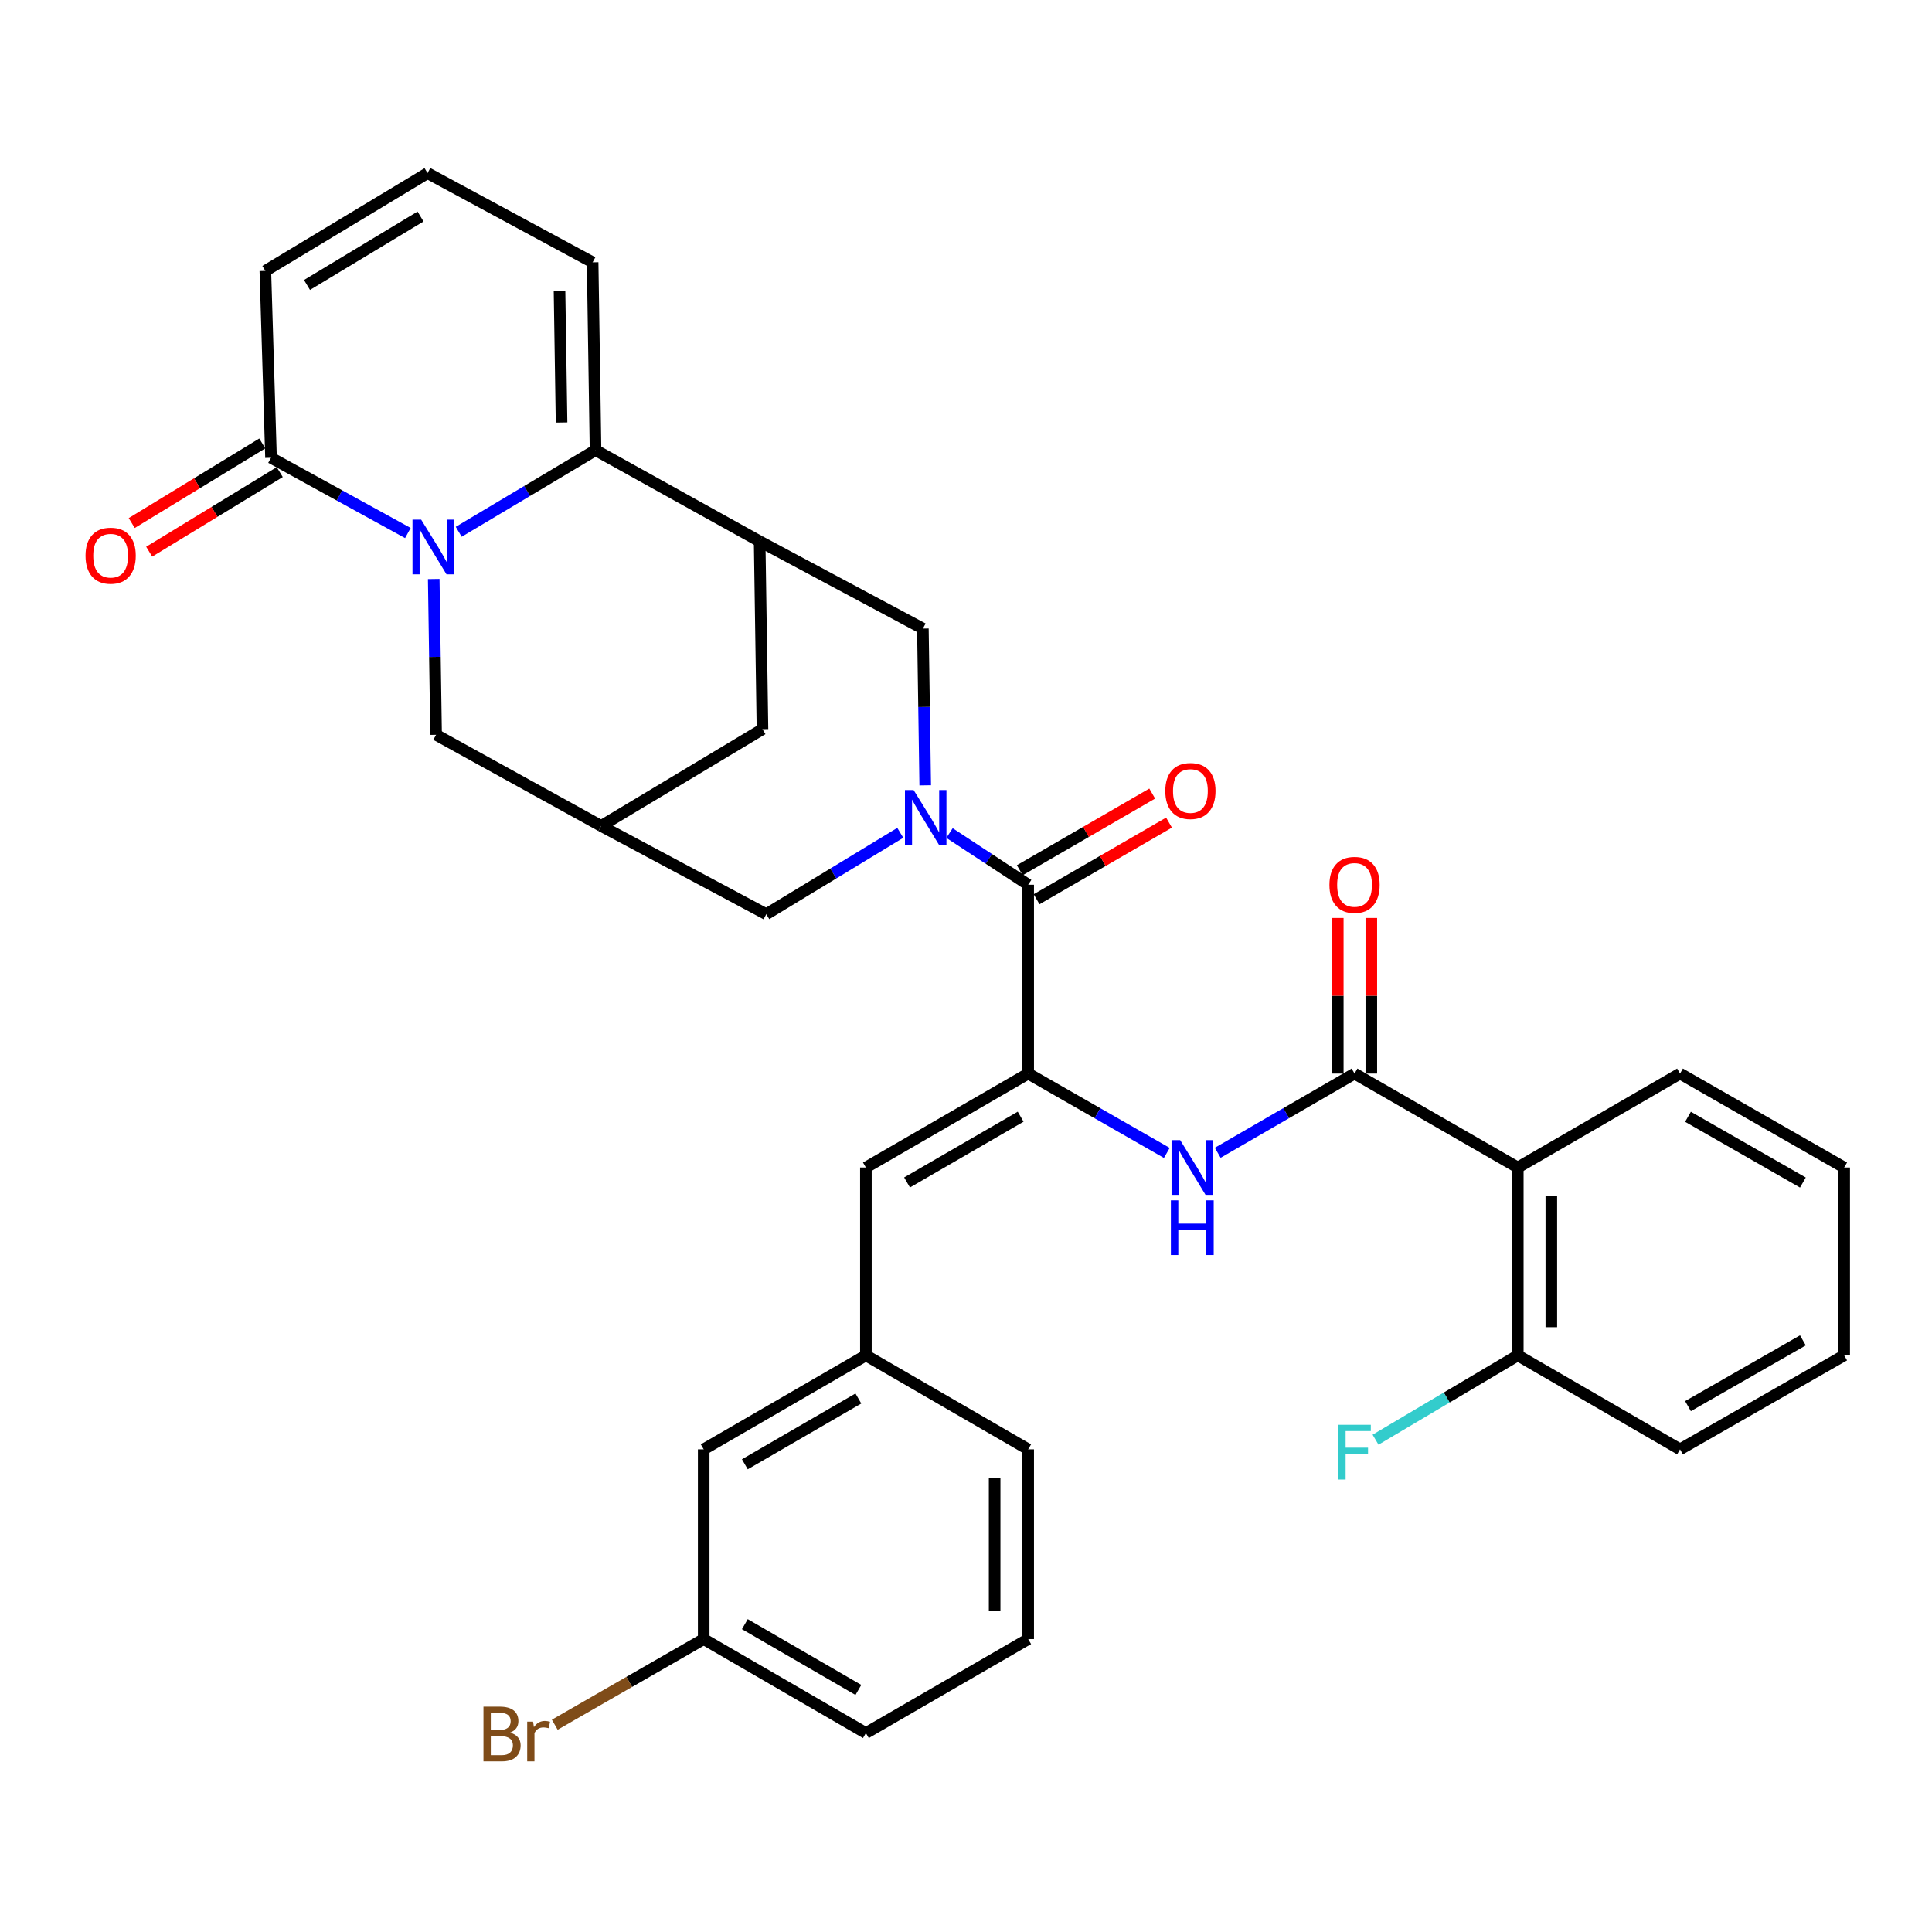 <?xml version='1.0' encoding='iso-8859-1'?>
<svg version='1.1' baseProfile='full'
              xmlns='http://www.w3.org/2000/svg'
                      xmlns:rdkit='http://www.rdkit.org/xml'
                      xmlns:xlink='http://www.w3.org/1999/xlink'
                  xml:space='preserve'
width='1000px' height='1000px' viewBox='0 0 1000 1000'>
<!-- END OF HEADER -->
<rect style='opacity:1.0;fill:#FFFFFF;stroke:none' width='1000' height='1000' x='0' y='0'> </rect>
<path class='bond-1' d='M 237.432,275.248 L 272.84,254.129' style='fill:none;fill-rule:evenodd;stroke:#0000FF;stroke-width:6px;stroke-linecap:butt;stroke-linejoin:miter;stroke-opacity:1' />
<path class='bond-1' d='M 272.84,254.129 L 308.247,233.01' style='fill:none;fill-rule:evenodd;stroke:#000000;stroke-width:6px;stroke-linecap:butt;stroke-linejoin:miter;stroke-opacity:1' />
<path class='bond-8' d='M 211.112,275.891 L 175.694,256.418' style='fill:none;fill-rule:evenodd;stroke:#0000FF;stroke-width:6px;stroke-linecap:butt;stroke-linejoin:miter;stroke-opacity:1' />
<path class='bond-8' d='M 175.694,256.418 L 140.277,236.946' style='fill:none;fill-rule:evenodd;stroke:#000000;stroke-width:6px;stroke-linecap:butt;stroke-linejoin:miter;stroke-opacity:1' />
<path class='bond-12' d='M 224.499,299.703 L 225.111,340.02' style='fill:none;fill-rule:evenodd;stroke:#0000FF;stroke-width:6px;stroke-linecap:butt;stroke-linejoin:miter;stroke-opacity:1' />
<path class='bond-12' d='M 225.111,340.02 L 225.723,380.337' style='fill:none;fill-rule:evenodd;stroke:#000000;stroke-width:6px;stroke-linecap:butt;stroke-linejoin:miter;stroke-opacity:1' />
<path class='bond-0' d='M 465.986,431.076 L 431.306,452.134' style='fill:none;fill-rule:evenodd;stroke:#0000FF;stroke-width:6px;stroke-linecap:butt;stroke-linejoin:miter;stroke-opacity:1' />
<path class='bond-0' d='M 431.306,452.134 L 396.626,473.192' style='fill:none;fill-rule:evenodd;stroke:#000000;stroke-width:6px;stroke-linecap:butt;stroke-linejoin:miter;stroke-opacity:1' />
<path class='bond-3' d='M 491.467,431.188 L 511.825,444.565' style='fill:none;fill-rule:evenodd;stroke:#0000FF;stroke-width:6px;stroke-linecap:butt;stroke-linejoin:miter;stroke-opacity:1' />
<path class='bond-3' d='M 511.825,444.565 L 532.184,457.941' style='fill:none;fill-rule:evenodd;stroke:#000000;stroke-width:6px;stroke-linecap:butt;stroke-linejoin:miter;stroke-opacity:1' />
<path class='bond-36' d='M 478.892,406.486 L 478.288,365.919' style='fill:none;fill-rule:evenodd;stroke:#0000FF;stroke-width:6px;stroke-linecap:butt;stroke-linejoin:miter;stroke-opacity:1' />
<path class='bond-36' d='M 478.288,365.919 L 477.683,325.353' style='fill:none;fill-rule:evenodd;stroke:#000000;stroke-width:6px;stroke-linecap:butt;stroke-linejoin:miter;stroke-opacity:1' />
<path class='bond-4' d='M 308.247,233.01 L 393.192,280.18' style='fill:none;fill-rule:evenodd;stroke:#000000;stroke-width:6px;stroke-linecap:butt;stroke-linejoin:miter;stroke-opacity:1' />
<path class='bond-15' d='M 308.247,233.01 L 306.742,135.776' style='fill:none;fill-rule:evenodd;stroke:#000000;stroke-width:6px;stroke-linecap:butt;stroke-linejoin:miter;stroke-opacity:1' />
<path class='bond-15' d='M 290.66,218.693 L 289.607,150.63' style='fill:none;fill-rule:evenodd;stroke:#000000;stroke-width:6px;stroke-linecap:butt;stroke-linejoin:miter;stroke-opacity:1' />
<path class='bond-2' d='M 532.184,555.677 L 532.184,457.941' style='fill:none;fill-rule:evenodd;stroke:#000000;stroke-width:6px;stroke-linecap:butt;stroke-linejoin:miter;stroke-opacity:1' />
<path class='bond-6' d='M 532.184,555.677 L 568.063,576.216' style='fill:none;fill-rule:evenodd;stroke:#000000;stroke-width:6px;stroke-linecap:butt;stroke-linejoin:miter;stroke-opacity:1' />
<path class='bond-6' d='M 568.063,576.216 L 603.942,596.755' style='fill:none;fill-rule:evenodd;stroke:#0000FF;stroke-width:6px;stroke-linecap:butt;stroke-linejoin:miter;stroke-opacity:1' />
<path class='bond-10' d='M 532.184,555.677 L 448.185,604.304' style='fill:none;fill-rule:evenodd;stroke:#000000;stroke-width:6px;stroke-linecap:butt;stroke-linejoin:miter;stroke-opacity:1' />
<path class='bond-10' d='M 528.284,577.998 L 469.484,612.037' style='fill:none;fill-rule:evenodd;stroke:#000000;stroke-width:6px;stroke-linecap:butt;stroke-linejoin:miter;stroke-opacity:1' />
<path class='bond-20' d='M 536.533,465.455 L 570.806,445.62' style='fill:none;fill-rule:evenodd;stroke:#000000;stroke-width:6px;stroke-linecap:butt;stroke-linejoin:miter;stroke-opacity:1' />
<path class='bond-20' d='M 570.806,445.62 L 605.078,425.785' style='fill:none;fill-rule:evenodd;stroke:#FF0000;stroke-width:6px;stroke-linecap:butt;stroke-linejoin:miter;stroke-opacity:1' />
<path class='bond-20' d='M 527.836,450.427 L 562.108,430.592' style='fill:none;fill-rule:evenodd;stroke:#000000;stroke-width:6px;stroke-linecap:butt;stroke-linejoin:miter;stroke-opacity:1' />
<path class='bond-20' d='M 562.108,430.592 L 596.381,410.757' style='fill:none;fill-rule:evenodd;stroke:#FF0000;stroke-width:6px;stroke-linecap:butt;stroke-linejoin:miter;stroke-opacity:1' />
<path class='bond-9' d='M 393.192,280.18 L 477.683,325.353' style='fill:none;fill-rule:evenodd;stroke:#000000;stroke-width:6px;stroke-linecap:butt;stroke-linejoin:miter;stroke-opacity:1' />
<path class='bond-34' d='M 393.192,280.18 L 394.658,377.424' style='fill:none;fill-rule:evenodd;stroke:#000000;stroke-width:6px;stroke-linecap:butt;stroke-linejoin:miter;stroke-opacity:1' />
<path class='bond-5' d='M 701.11,555.677 L 665.702,576.179' style='fill:none;fill-rule:evenodd;stroke:#000000;stroke-width:6px;stroke-linecap:butt;stroke-linejoin:miter;stroke-opacity:1' />
<path class='bond-5' d='M 665.702,576.179 L 630.295,596.68' style='fill:none;fill-rule:evenodd;stroke:#0000FF;stroke-width:6px;stroke-linecap:butt;stroke-linejoin:miter;stroke-opacity:1' />
<path class='bond-7' d='M 701.11,555.677 L 785.601,604.304' style='fill:none;fill-rule:evenodd;stroke:#000000;stroke-width:6px;stroke-linecap:butt;stroke-linejoin:miter;stroke-opacity:1' />
<path class='bond-19' d='M 709.791,555.677 L 709.791,515.411' style='fill:none;fill-rule:evenodd;stroke:#000000;stroke-width:6px;stroke-linecap:butt;stroke-linejoin:miter;stroke-opacity:1' />
<path class='bond-19' d='M 709.791,515.411 L 709.791,475.145' style='fill:none;fill-rule:evenodd;stroke:#FF0000;stroke-width:6px;stroke-linecap:butt;stroke-linejoin:miter;stroke-opacity:1' />
<path class='bond-19' d='M 692.428,555.677 L 692.428,515.411' style='fill:none;fill-rule:evenodd;stroke:#000000;stroke-width:6px;stroke-linecap:butt;stroke-linejoin:miter;stroke-opacity:1' />
<path class='bond-19' d='M 692.428,515.411 L 692.428,475.145' style='fill:none;fill-rule:evenodd;stroke:#FF0000;stroke-width:6px;stroke-linecap:butt;stroke-linejoin:miter;stroke-opacity:1' />
<path class='bond-18' d='M 785.601,604.304 L 785.601,701.547' style='fill:none;fill-rule:evenodd;stroke:#000000;stroke-width:6px;stroke-linecap:butt;stroke-linejoin:miter;stroke-opacity:1' />
<path class='bond-18' d='M 802.964,618.89 L 802.964,686.961' style='fill:none;fill-rule:evenodd;stroke:#000000;stroke-width:6px;stroke-linecap:butt;stroke-linejoin:miter;stroke-opacity:1' />
<path class='bond-27' d='M 785.601,604.304 L 869.581,555.677' style='fill:none;fill-rule:evenodd;stroke:#000000;stroke-width:6px;stroke-linecap:butt;stroke-linejoin:miter;stroke-opacity:1' />
<path class='bond-17' d='M 140.277,236.946 L 137.344,140.213' style='fill:none;fill-rule:evenodd;stroke:#000000;stroke-width:6px;stroke-linecap:butt;stroke-linejoin:miter;stroke-opacity:1' />
<path class='bond-21' d='M 135.758,229.532 L 101.97,250.127' style='fill:none;fill-rule:evenodd;stroke:#000000;stroke-width:6px;stroke-linecap:butt;stroke-linejoin:miter;stroke-opacity:1' />
<path class='bond-21' d='M 101.97,250.127 L 68.183,270.722' style='fill:none;fill-rule:evenodd;stroke:#FF0000;stroke-width:6px;stroke-linecap:butt;stroke-linejoin:miter;stroke-opacity:1' />
<path class='bond-21' d='M 144.795,244.359 L 111.007,264.953' style='fill:none;fill-rule:evenodd;stroke:#000000;stroke-width:6px;stroke-linecap:butt;stroke-linejoin:miter;stroke-opacity:1' />
<path class='bond-21' d='M 111.007,264.953 L 77.219,285.548' style='fill:none;fill-rule:evenodd;stroke:#FF0000;stroke-width:6px;stroke-linecap:butt;stroke-linejoin:miter;stroke-opacity:1' />
<path class='bond-22' d='M 448.185,604.304 L 448.185,701.547' style='fill:none;fill-rule:evenodd;stroke:#000000;stroke-width:6px;stroke-linecap:butt;stroke-linejoin:miter;stroke-opacity:1' />
<path class='bond-11' d='M 311.17,427.517 L 225.723,380.337' style='fill:none;fill-rule:evenodd;stroke:#000000;stroke-width:6px;stroke-linecap:butt;stroke-linejoin:miter;stroke-opacity:1' />
<path class='bond-13' d='M 311.17,427.517 L 396.626,473.192' style='fill:none;fill-rule:evenodd;stroke:#000000;stroke-width:6px;stroke-linecap:butt;stroke-linejoin:miter;stroke-opacity:1' />
<path class='bond-14' d='M 311.17,427.517 L 394.658,377.424' style='fill:none;fill-rule:evenodd;stroke:#000000;stroke-width:6px;stroke-linecap:butt;stroke-linejoin:miter;stroke-opacity:1' />
<path class='bond-35' d='M 306.742,135.776 L 221.296,89.609' style='fill:none;fill-rule:evenodd;stroke:#000000;stroke-width:6px;stroke-linecap:butt;stroke-linejoin:miter;stroke-opacity:1' />
<path class='bond-16' d='M 221.296,89.609 L 137.344,140.213' style='fill:none;fill-rule:evenodd;stroke:#000000;stroke-width:6px;stroke-linecap:butt;stroke-linejoin:miter;stroke-opacity:1' />
<path class='bond-16' d='M 217.667,112.07 L 158.901,147.493' style='fill:none;fill-rule:evenodd;stroke:#000000;stroke-width:6px;stroke-linecap:butt;stroke-linejoin:miter;stroke-opacity:1' />
<path class='bond-24' d='M 785.601,701.547 L 748.793,723.37' style='fill:none;fill-rule:evenodd;stroke:#000000;stroke-width:6px;stroke-linecap:butt;stroke-linejoin:miter;stroke-opacity:1' />
<path class='bond-24' d='M 748.793,723.37 L 711.985,745.193' style='fill:none;fill-rule:evenodd;stroke:#33CCCC;stroke-width:6px;stroke-linecap:butt;stroke-linejoin:miter;stroke-opacity:1' />
<path class='bond-30' d='M 785.601,701.547 L 869.581,750.184' style='fill:none;fill-rule:evenodd;stroke:#000000;stroke-width:6px;stroke-linecap:butt;stroke-linejoin:miter;stroke-opacity:1' />
<path class='bond-23' d='M 448.185,701.547 L 364.234,750.184' style='fill:none;fill-rule:evenodd;stroke:#000000;stroke-width:6px;stroke-linecap:butt;stroke-linejoin:miter;stroke-opacity:1' />
<path class='bond-23' d='M 444.296,723.867 L 385.53,757.912' style='fill:none;fill-rule:evenodd;stroke:#000000;stroke-width:6px;stroke-linecap:butt;stroke-linejoin:miter;stroke-opacity:1' />
<path class='bond-29' d='M 448.185,701.547 L 532.184,750.184' style='fill:none;fill-rule:evenodd;stroke:#000000;stroke-width:6px;stroke-linecap:butt;stroke-linejoin:miter;stroke-opacity:1' />
<path class='bond-25' d='M 364.234,750.184 L 364.234,848.392' style='fill:none;fill-rule:evenodd;stroke:#000000;stroke-width:6px;stroke-linecap:butt;stroke-linejoin:miter;stroke-opacity:1' />
<path class='bond-26' d='M 364.234,848.392 L 325.688,870.552' style='fill:none;fill-rule:evenodd;stroke:#000000;stroke-width:6px;stroke-linecap:butt;stroke-linejoin:miter;stroke-opacity:1' />
<path class='bond-26' d='M 325.688,870.552 L 287.142,892.712' style='fill:none;fill-rule:evenodd;stroke:#7F4C19;stroke-width:6px;stroke-linecap:butt;stroke-linejoin:miter;stroke-opacity:1' />
<path class='bond-37' d='M 364.234,848.392 L 448.185,897.029' style='fill:none;fill-rule:evenodd;stroke:#000000;stroke-width:6px;stroke-linecap:butt;stroke-linejoin:miter;stroke-opacity:1' />
<path class='bond-37' d='M 385.53,840.664 L 444.296,874.709' style='fill:none;fill-rule:evenodd;stroke:#000000;stroke-width:6px;stroke-linecap:butt;stroke-linejoin:miter;stroke-opacity:1' />
<path class='bond-32' d='M 869.581,555.677 L 954.545,604.304' style='fill:none;fill-rule:evenodd;stroke:#000000;stroke-width:6px;stroke-linecap:butt;stroke-linejoin:miter;stroke-opacity:1' />
<path class='bond-32' d='M 873.701,578.041 L 933.176,612.079' style='fill:none;fill-rule:evenodd;stroke:#000000;stroke-width:6px;stroke-linecap:butt;stroke-linejoin:miter;stroke-opacity:1' />
<path class='bond-28' d='M 532.184,848.392 L 532.184,750.184' style='fill:none;fill-rule:evenodd;stroke:#000000;stroke-width:6px;stroke-linecap:butt;stroke-linejoin:miter;stroke-opacity:1' />
<path class='bond-28' d='M 514.821,833.661 L 514.821,764.915' style='fill:none;fill-rule:evenodd;stroke:#000000;stroke-width:6px;stroke-linecap:butt;stroke-linejoin:miter;stroke-opacity:1' />
<path class='bond-31' d='M 532.184,848.392 L 448.185,897.029' style='fill:none;fill-rule:evenodd;stroke:#000000;stroke-width:6px;stroke-linecap:butt;stroke-linejoin:miter;stroke-opacity:1' />
<path class='bond-38' d='M 869.581,750.184 L 954.545,701.547' style='fill:none;fill-rule:evenodd;stroke:#000000;stroke-width:6px;stroke-linecap:butt;stroke-linejoin:miter;stroke-opacity:1' />
<path class='bond-38' d='M 873.7,727.819 L 933.175,693.774' style='fill:none;fill-rule:evenodd;stroke:#000000;stroke-width:6px;stroke-linecap:butt;stroke-linejoin:miter;stroke-opacity:1' />
<path class='bond-33' d='M 954.545,604.304 L 954.545,701.547' style='fill:none;fill-rule:evenodd;stroke:#000000;stroke-width:6px;stroke-linecap:butt;stroke-linejoin:miter;stroke-opacity:1' />
<path  class='atom-0' d='M 217.987 268.953
L 227.267 283.953
Q 228.187 285.433, 229.667 288.113
Q 231.147 290.793, 231.227 290.953
L 231.227 268.953
L 234.987 268.953
L 234.987 297.273
L 231.107 297.273
L 221.147 280.873
Q 219.987 278.953, 218.747 276.753
Q 217.547 274.553, 217.187 273.873
L 217.187 297.273
L 213.507 297.273
L 213.507 268.953
L 217.987 268.953
' fill='#0000FF'/>
<path  class='atom-1' d='M 472.88 408.929
L 482.16 423.929
Q 483.08 425.409, 484.56 428.089
Q 486.04 430.769, 486.12 430.929
L 486.12 408.929
L 489.88 408.929
L 489.88 437.249
L 486 437.249
L 476.04 420.849
Q 474.88 418.929, 473.64 416.729
Q 472.44 414.529, 472.08 413.849
L 472.08 437.249
L 468.4 437.249
L 468.4 408.929
L 472.88 408.929
' fill='#0000FF'/>
<path  class='atom-7' d='M 610.869 590.144
L 620.149 605.144
Q 621.069 606.624, 622.549 609.304
Q 624.029 611.984, 624.109 612.144
L 624.109 590.144
L 627.869 590.144
L 627.869 618.464
L 623.989 618.464
L 614.029 602.064
Q 612.869 600.144, 611.629 597.944
Q 610.429 595.744, 610.069 595.064
L 610.069 618.464
L 606.389 618.464
L 606.389 590.144
L 610.869 590.144
' fill='#0000FF'/>
<path  class='atom-7' d='M 606.049 621.296
L 609.889 621.296
L 609.889 633.336
L 624.369 633.336
L 624.369 621.296
L 628.209 621.296
L 628.209 649.616
L 624.369 649.616
L 624.369 636.536
L 609.889 636.536
L 609.889 649.616
L 606.049 649.616
L 606.049 621.296
' fill='#0000FF'/>
<path  class='atom-20' d='M 688.11 458.021
Q 688.11 451.221, 691.47 447.421
Q 694.83 443.621, 701.11 443.621
Q 707.39 443.621, 710.75 447.421
Q 714.11 451.221, 714.11 458.021
Q 714.11 464.901, 710.71 468.821
Q 707.31 472.701, 701.11 472.701
Q 694.87 472.701, 691.47 468.821
Q 688.11 464.941, 688.11 458.021
M 701.11 469.501
Q 705.43 469.501, 707.75 466.621
Q 710.11 463.701, 710.11 458.021
Q 710.11 452.461, 707.75 449.661
Q 705.43 446.821, 701.11 446.821
Q 696.79 446.821, 694.43 449.621
Q 692.11 452.421, 692.11 458.021
Q 692.11 463.741, 694.43 466.621
Q 696.79 469.501, 701.11 469.501
' fill='#FF0000'/>
<path  class='atom-21' d='M 603.155 409.423
Q 603.155 402.623, 606.515 398.823
Q 609.875 395.023, 616.155 395.023
Q 622.435 395.023, 625.795 398.823
Q 629.155 402.623, 629.155 409.423
Q 629.155 416.303, 625.755 420.223
Q 622.355 424.103, 616.155 424.103
Q 609.915 424.103, 606.515 420.223
Q 603.155 416.343, 603.155 409.423
M 616.155 420.903
Q 620.475 420.903, 622.795 418.023
Q 625.155 415.103, 625.155 409.423
Q 625.155 403.863, 622.795 401.063
Q 620.475 398.223, 616.155 398.223
Q 611.835 398.223, 609.475 401.023
Q 607.155 403.823, 607.155 409.423
Q 607.155 415.143, 609.475 418.023
Q 611.835 420.903, 616.155 420.903
' fill='#FF0000'/>
<path  class='atom-22' d='M 44.271 287.62
Q 44.271 280.82, 47.631 277.02
Q 50.991 273.22, 57.271 273.22
Q 63.551 273.22, 66.911 277.02
Q 70.271 280.82, 70.271 287.62
Q 70.271 294.5, 66.871 298.42
Q 63.471 302.3, 57.271 302.3
Q 51.031 302.3, 47.631 298.42
Q 44.271 294.54, 44.271 287.62
M 57.271 299.1
Q 61.591 299.1, 63.911 296.22
Q 66.271 293.3, 66.271 287.62
Q 66.271 282.06, 63.911 279.26
Q 61.591 276.42, 57.271 276.42
Q 52.951 276.42, 50.591 279.22
Q 48.271 282.02, 48.271 287.62
Q 48.271 293.34, 50.591 296.22
Q 52.951 299.1, 57.271 299.1
' fill='#FF0000'/>
<path  class='atom-25' d='M 692.69 737.48
L 709.53 737.48
L 709.53 740.72
L 696.49 740.72
L 696.49 749.32
L 708.09 749.32
L 708.09 752.6
L 696.49 752.6
L 696.49 765.8
L 692.69 765.8
L 692.69 737.48
' fill='#33CCCC'/>
<path  class='atom-27' d='M 263.998 896.801
Q 266.718 897.561, 268.078 899.241
Q 269.478 900.881, 269.478 903.321
Q 269.478 907.241, 266.958 909.481
Q 264.478 911.681, 259.758 911.681
L 250.238 911.681
L 250.238 883.361
L 258.598 883.361
Q 263.438 883.361, 265.878 885.321
Q 268.318 887.281, 268.318 890.881
Q 268.318 895.161, 263.998 896.801
M 254.038 886.561
L 254.038 895.441
L 258.598 895.441
Q 261.398 895.441, 262.838 894.321
Q 264.318 893.161, 264.318 890.881
Q 264.318 886.561, 258.598 886.561
L 254.038 886.561
M 259.758 908.481
Q 262.518 908.481, 263.998 907.161
Q 265.478 905.841, 265.478 903.321
Q 265.478 901.001, 263.838 899.841
Q 262.238 898.641, 259.158 898.641
L 254.038 898.641
L 254.038 908.481
L 259.758 908.481
' fill='#7F4C19'/>
<path  class='atom-27' d='M 275.918 891.121
L 276.358 893.961
Q 278.518 890.761, 282.038 890.761
Q 283.158 890.761, 284.678 891.161
L 284.078 894.521
Q 282.358 894.121, 281.398 894.121
Q 279.718 894.121, 278.598 894.801
Q 277.518 895.441, 276.638 897.001
L 276.638 911.681
L 272.878 911.681
L 272.878 891.121
L 275.918 891.121
' fill='#7F4C19'/>
</svg>
